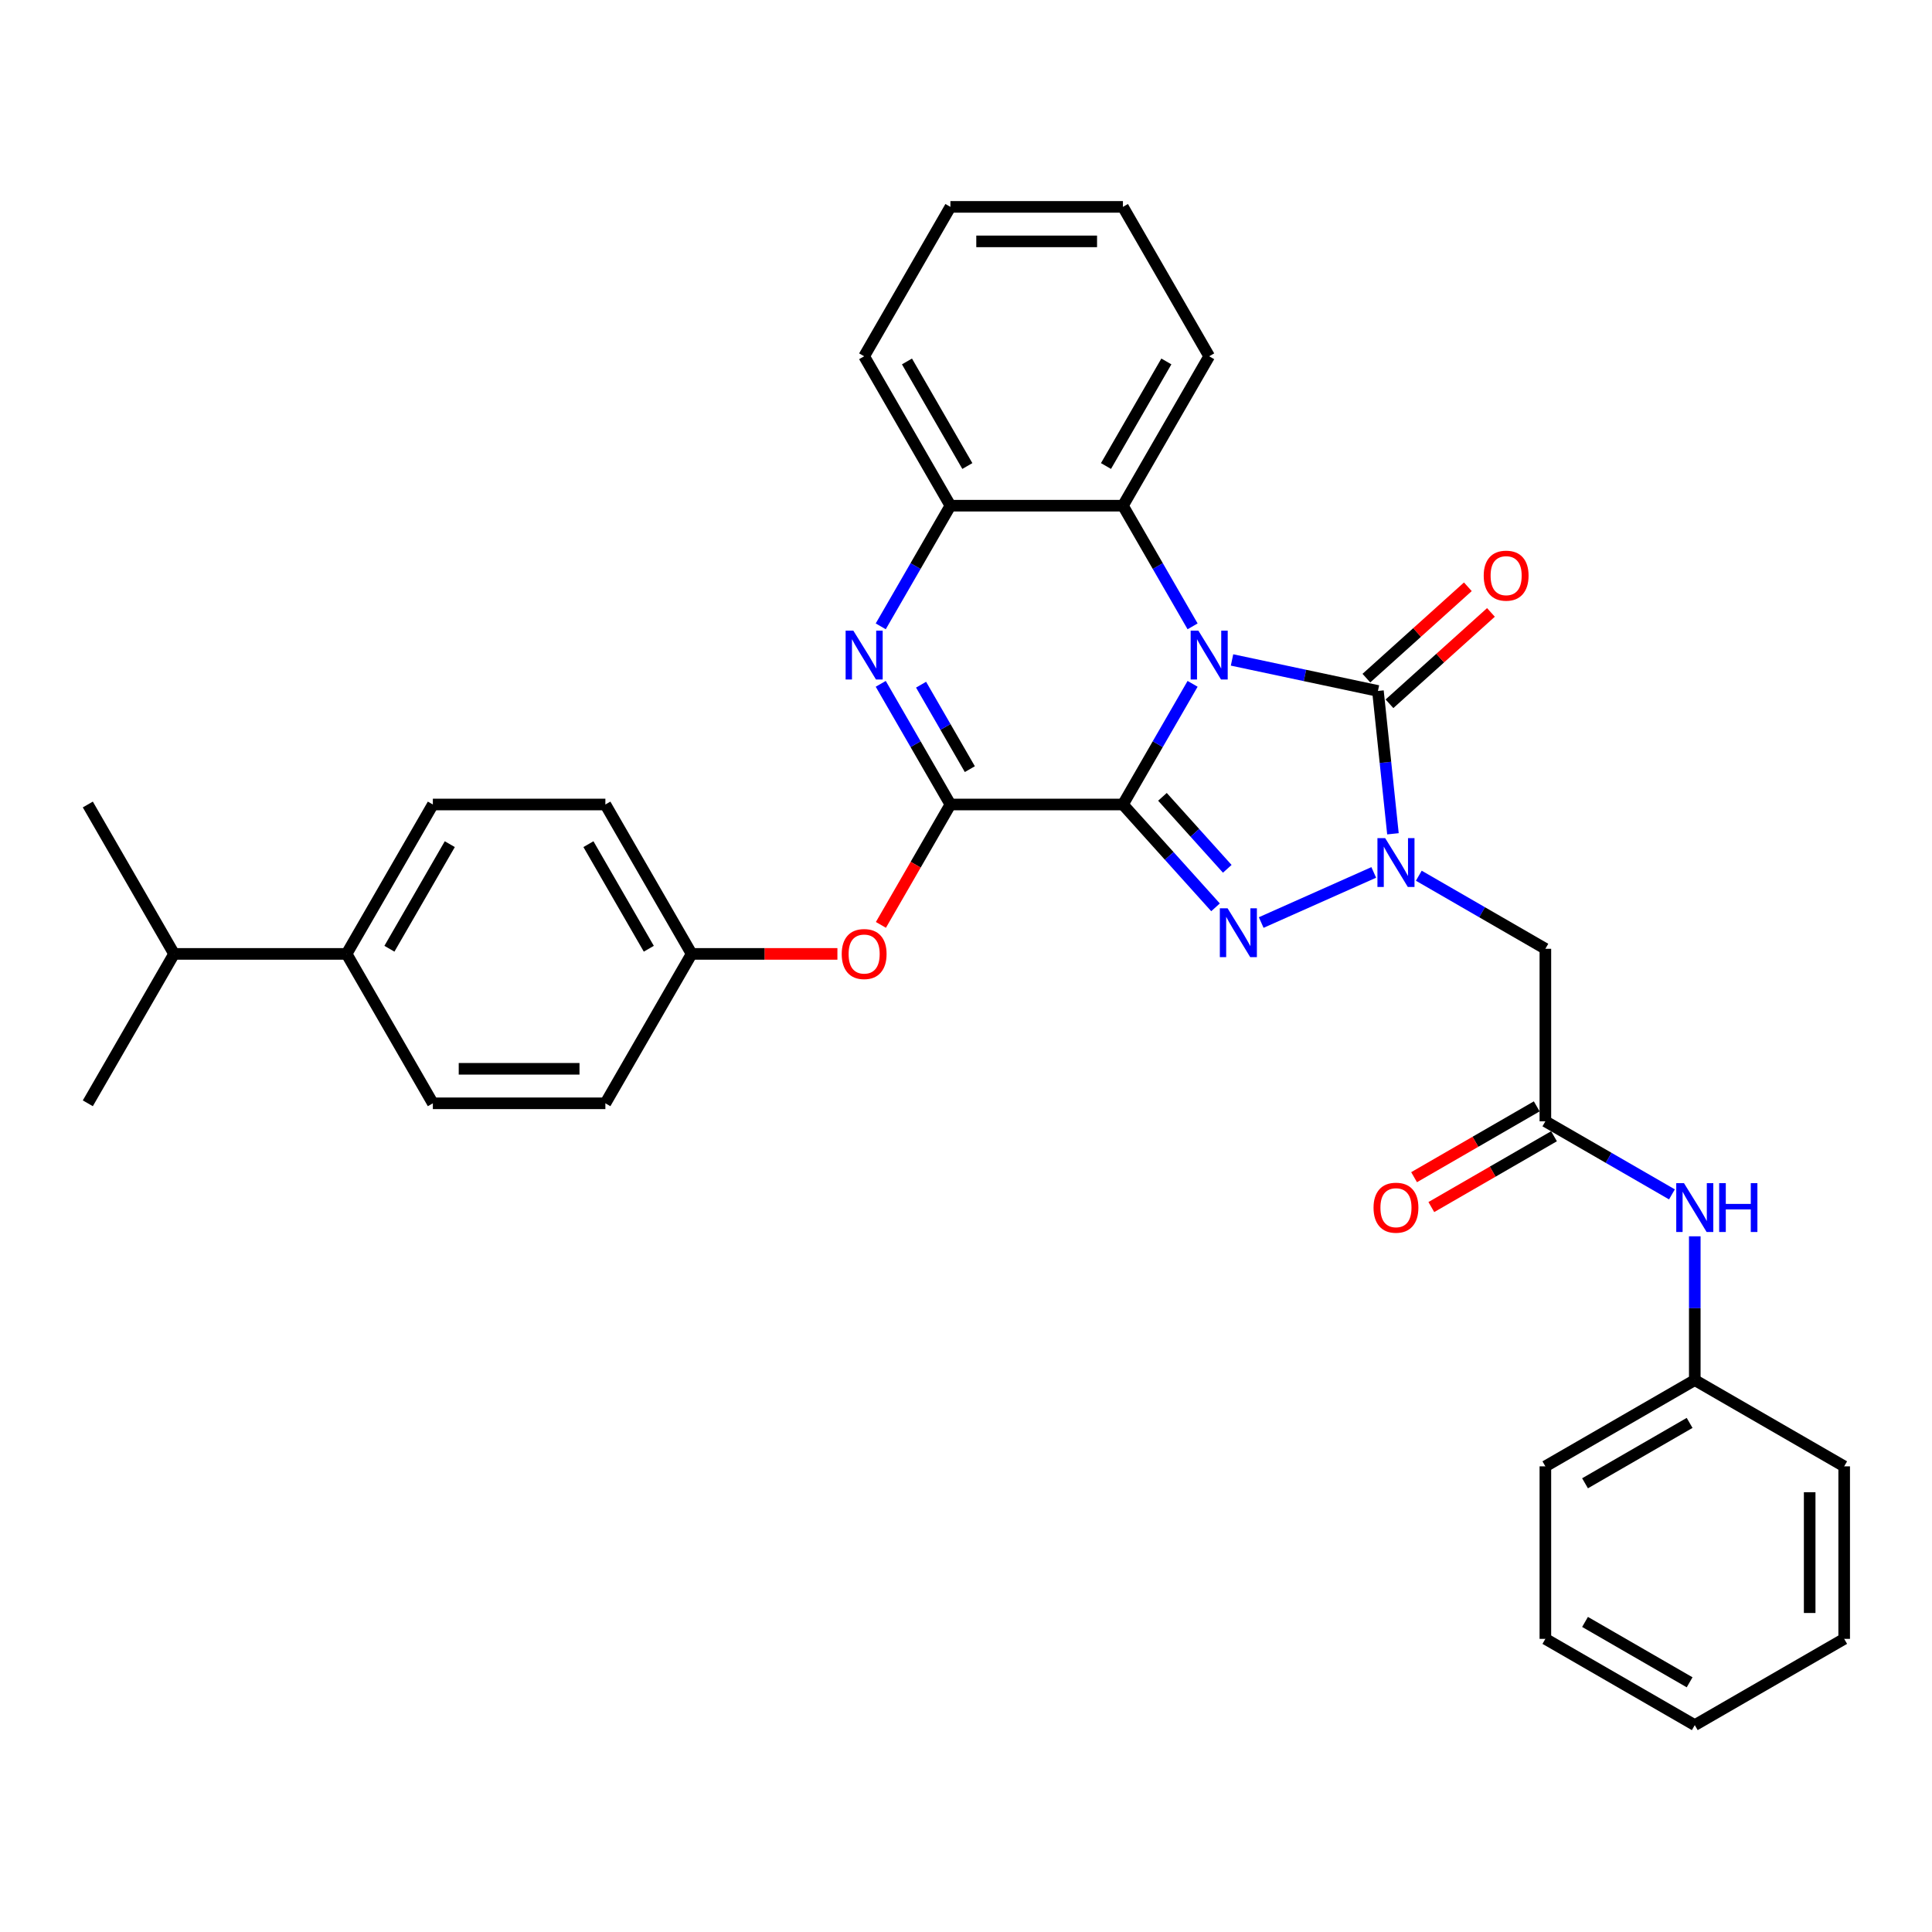 <?xml version='1.0' encoding='iso-8859-1'?>
<svg version='1.1' baseProfile='full'
              xmlns='http://www.w3.org/2000/svg'
                      xmlns:rdkit='http://www.rdkit.org/xml'
                      xmlns:xlink='http://www.w3.org/1999/xlink'
                  xml:space='preserve'
width='1000px' height='1000px' viewBox='0 0 1000 1000'>
<!-- END OF HEADER -->
<rect style='opacity:1.0;fill:#FFFFFF;stroke:none' width='1000' height='1000' x='0' y='0'> </rect>
<path class='bond-0' d='M 581.225,416.406 L 599.254,385.179' style='fill:none;fill-rule:evenodd;stroke:#000000;stroke-width:6px;stroke-linecap:butt;stroke-linejoin:miter;stroke-opacity:1' />
<path class='bond-0' d='M 599.254,385.179 L 617.283,353.951' style='fill:none;fill-rule:evenodd;stroke:#0000FF;stroke-width:6px;stroke-linecap:butt;stroke-linejoin:miter;stroke-opacity:1' />
<path class='bond-1' d='M 581.225,416.406 L 605.189,443.021' style='fill:none;fill-rule:evenodd;stroke:#000000;stroke-width:6px;stroke-linecap:butt;stroke-linejoin:miter;stroke-opacity:1' />
<path class='bond-1' d='M 605.189,443.021 L 629.152,469.635' style='fill:none;fill-rule:evenodd;stroke:#0000FF;stroke-width:6px;stroke-linecap:butt;stroke-linejoin:miter;stroke-opacity:1' />
<path class='bond-1' d='M 601.686,412.44 L 618.46,431.071' style='fill:none;fill-rule:evenodd;stroke:#000000;stroke-width:6px;stroke-linecap:butt;stroke-linejoin:miter;stroke-opacity:1' />
<path class='bond-1' d='M 618.46,431.071 L 635.235,449.701' style='fill:none;fill-rule:evenodd;stroke:#0000FF;stroke-width:6px;stroke-linecap:butt;stroke-linejoin:miter;stroke-opacity:1' />
<path class='bond-4' d='M 581.225,416.406 L 491.93,416.406' style='fill:none;fill-rule:evenodd;stroke:#000000;stroke-width:6px;stroke-linecap:butt;stroke-linejoin:miter;stroke-opacity:1' />
<path class='bond-3' d='M 637.695,341.587 L 675.456,349.614' style='fill:none;fill-rule:evenodd;stroke:#0000FF;stroke-width:6px;stroke-linecap:butt;stroke-linejoin:miter;stroke-opacity:1' />
<path class='bond-3' d='M 675.456,349.614 L 713.216,357.64' style='fill:none;fill-rule:evenodd;stroke:#000000;stroke-width:6px;stroke-linecap:butt;stroke-linejoin:miter;stroke-opacity:1' />
<path class='bond-6' d='M 617.283,324.198 L 599.254,292.97' style='fill:none;fill-rule:evenodd;stroke:#0000FF;stroke-width:6px;stroke-linecap:butt;stroke-linejoin:miter;stroke-opacity:1' />
<path class='bond-6' d='M 599.254,292.97 L 581.225,261.743' style='fill:none;fill-rule:evenodd;stroke:#000000;stroke-width:6px;stroke-linecap:butt;stroke-linejoin:miter;stroke-opacity:1' />
<path class='bond-2' d='M 652.798,477.502 L 711.051,451.565' style='fill:none;fill-rule:evenodd;stroke:#0000FF;stroke-width:6px;stroke-linecap:butt;stroke-linejoin:miter;stroke-opacity:1' />
<path class='bond-7' d='M 734.373,453.272 L 767.127,472.182' style='fill:none;fill-rule:evenodd;stroke:#0000FF;stroke-width:6px;stroke-linecap:butt;stroke-linejoin:miter;stroke-opacity:1' />
<path class='bond-7' d='M 767.127,472.182 L 799.882,491.093' style='fill:none;fill-rule:evenodd;stroke:#000000;stroke-width:6px;stroke-linecap:butt;stroke-linejoin:miter;stroke-opacity:1' />
<path class='bond-33' d='M 720.986,431.569 L 717.101,394.604' style='fill:none;fill-rule:evenodd;stroke:#0000FF;stroke-width:6px;stroke-linecap:butt;stroke-linejoin:miter;stroke-opacity:1' />
<path class='bond-33' d='M 717.101,394.604 L 713.216,357.64' style='fill:none;fill-rule:evenodd;stroke:#000000;stroke-width:6px;stroke-linecap:butt;stroke-linejoin:miter;stroke-opacity:1' />
<path class='bond-11' d='M 719.191,364.276 L 745.45,340.632' style='fill:none;fill-rule:evenodd;stroke:#000000;stroke-width:6px;stroke-linecap:butt;stroke-linejoin:miter;stroke-opacity:1' />
<path class='bond-11' d='M 745.45,340.632 L 771.71,316.988' style='fill:none;fill-rule:evenodd;stroke:#FF0000;stroke-width:6px;stroke-linecap:butt;stroke-linejoin:miter;stroke-opacity:1' />
<path class='bond-11' d='M 707.241,351.004 L 733.5,327.36' style='fill:none;fill-rule:evenodd;stroke:#000000;stroke-width:6px;stroke-linecap:butt;stroke-linejoin:miter;stroke-opacity:1' />
<path class='bond-11' d='M 733.5,327.36 L 759.76,303.716' style='fill:none;fill-rule:evenodd;stroke:#FF0000;stroke-width:6px;stroke-linecap:butt;stroke-linejoin:miter;stroke-opacity:1' />
<path class='bond-5' d='M 491.93,416.406 L 473.901,385.179' style='fill:none;fill-rule:evenodd;stroke:#000000;stroke-width:6px;stroke-linecap:butt;stroke-linejoin:miter;stroke-opacity:1' />
<path class='bond-5' d='M 473.901,385.179 L 455.871,353.951' style='fill:none;fill-rule:evenodd;stroke:#0000FF;stroke-width:6px;stroke-linecap:butt;stroke-linejoin:miter;stroke-opacity:1' />
<path class='bond-5' d='M 501.987,398.108 L 489.367,376.249' style='fill:none;fill-rule:evenodd;stroke:#000000;stroke-width:6px;stroke-linecap:butt;stroke-linejoin:miter;stroke-opacity:1' />
<path class='bond-5' d='M 489.367,376.249 L 476.746,354.39' style='fill:none;fill-rule:evenodd;stroke:#0000FF;stroke-width:6px;stroke-linecap:butt;stroke-linejoin:miter;stroke-opacity:1' />
<path class='bond-10' d='M 491.93,416.406 L 473.942,447.562' style='fill:none;fill-rule:evenodd;stroke:#000000;stroke-width:6px;stroke-linecap:butt;stroke-linejoin:miter;stroke-opacity:1' />
<path class='bond-10' d='M 473.942,447.562 L 455.954,478.718' style='fill:none;fill-rule:evenodd;stroke:#FF0000;stroke-width:6px;stroke-linecap:butt;stroke-linejoin:miter;stroke-opacity:1' />
<path class='bond-8' d='M 455.871,324.198 L 473.901,292.97' style='fill:none;fill-rule:evenodd;stroke:#0000FF;stroke-width:6px;stroke-linecap:butt;stroke-linejoin:miter;stroke-opacity:1' />
<path class='bond-8' d='M 473.901,292.97 L 491.93,261.743' style='fill:none;fill-rule:evenodd;stroke:#000000;stroke-width:6px;stroke-linecap:butt;stroke-linejoin:miter;stroke-opacity:1' />
<path class='bond-22' d='M 581.225,261.743 L 625.872,184.411' style='fill:none;fill-rule:evenodd;stroke:#000000;stroke-width:6px;stroke-linecap:butt;stroke-linejoin:miter;stroke-opacity:1' />
<path class='bond-22' d='M 572.456,241.213 L 603.709,187.081' style='fill:none;fill-rule:evenodd;stroke:#000000;stroke-width:6px;stroke-linecap:butt;stroke-linejoin:miter;stroke-opacity:1' />
<path class='bond-34' d='M 581.225,261.743 L 491.93,261.743' style='fill:none;fill-rule:evenodd;stroke:#000000;stroke-width:6px;stroke-linecap:butt;stroke-linejoin:miter;stroke-opacity:1' />
<path class='bond-9' d='M 799.882,491.093 L 799.882,580.388' style='fill:none;fill-rule:evenodd;stroke:#000000;stroke-width:6px;stroke-linecap:butt;stroke-linejoin:miter;stroke-opacity:1' />
<path class='bond-23' d='M 491.93,261.743 L 447.282,184.411' style='fill:none;fill-rule:evenodd;stroke:#000000;stroke-width:6px;stroke-linecap:butt;stroke-linejoin:miter;stroke-opacity:1' />
<path class='bond-23' d='M 500.699,241.213 L 469.446,187.081' style='fill:none;fill-rule:evenodd;stroke:#000000;stroke-width:6px;stroke-linecap:butt;stroke-linejoin:miter;stroke-opacity:1' />
<path class='bond-12' d='M 799.882,580.388 L 832.636,599.299' style='fill:none;fill-rule:evenodd;stroke:#000000;stroke-width:6px;stroke-linecap:butt;stroke-linejoin:miter;stroke-opacity:1' />
<path class='bond-12' d='M 832.636,599.299 L 865.391,618.21' style='fill:none;fill-rule:evenodd;stroke:#0000FF;stroke-width:6px;stroke-linecap:butt;stroke-linejoin:miter;stroke-opacity:1' />
<path class='bond-14' d='M 795.417,572.655 L 763.672,590.983' style='fill:none;fill-rule:evenodd;stroke:#000000;stroke-width:6px;stroke-linecap:butt;stroke-linejoin:miter;stroke-opacity:1' />
<path class='bond-14' d='M 763.672,590.983 L 731.926,609.312' style='fill:none;fill-rule:evenodd;stroke:#FF0000;stroke-width:6px;stroke-linecap:butt;stroke-linejoin:miter;stroke-opacity:1' />
<path class='bond-14' d='M 804.347,588.121 L 772.601,606.45' style='fill:none;fill-rule:evenodd;stroke:#000000;stroke-width:6px;stroke-linecap:butt;stroke-linejoin:miter;stroke-opacity:1' />
<path class='bond-14' d='M 772.601,606.45 L 740.856,624.778' style='fill:none;fill-rule:evenodd;stroke:#FF0000;stroke-width:6px;stroke-linecap:butt;stroke-linejoin:miter;stroke-opacity:1' />
<path class='bond-17' d='M 433.442,493.738 L 395.714,493.738' style='fill:none;fill-rule:evenodd;stroke:#FF0000;stroke-width:6px;stroke-linecap:butt;stroke-linejoin:miter;stroke-opacity:1' />
<path class='bond-17' d='M 395.714,493.738 L 357.987,493.738' style='fill:none;fill-rule:evenodd;stroke:#000000;stroke-width:6px;stroke-linecap:butt;stroke-linejoin:miter;stroke-opacity:1' />
<path class='bond-18' d='M 877.214,639.912 L 877.214,677.122' style='fill:none;fill-rule:evenodd;stroke:#0000FF;stroke-width:6px;stroke-linecap:butt;stroke-linejoin:miter;stroke-opacity:1' />
<path class='bond-18' d='M 877.214,677.122 L 877.214,714.331' style='fill:none;fill-rule:evenodd;stroke:#000000;stroke-width:6px;stroke-linecap:butt;stroke-linejoin:miter;stroke-opacity:1' />
<path class='bond-13' d='M 179.397,493.738 L 224.045,416.406' style='fill:none;fill-rule:evenodd;stroke:#000000;stroke-width:6px;stroke-linecap:butt;stroke-linejoin:miter;stroke-opacity:1' />
<path class='bond-13' d='M 201.561,491.068 L 232.814,436.935' style='fill:none;fill-rule:evenodd;stroke:#000000;stroke-width:6px;stroke-linecap:butt;stroke-linejoin:miter;stroke-opacity:1' />
<path class='bond-19' d='M 179.397,493.738 L 90.102,493.738' style='fill:none;fill-rule:evenodd;stroke:#000000;stroke-width:6px;stroke-linecap:butt;stroke-linejoin:miter;stroke-opacity:1' />
<path class='bond-35' d='M 179.397,493.738 L 224.045,571.07' style='fill:none;fill-rule:evenodd;stroke:#000000;stroke-width:6px;stroke-linecap:butt;stroke-linejoin:miter;stroke-opacity:1' />
<path class='bond-15' d='M 224.045,416.406 L 313.34,416.406' style='fill:none;fill-rule:evenodd;stroke:#000000;stroke-width:6px;stroke-linecap:butt;stroke-linejoin:miter;stroke-opacity:1' />
<path class='bond-16' d='M 224.045,571.07 L 313.34,571.07' style='fill:none;fill-rule:evenodd;stroke:#000000;stroke-width:6px;stroke-linecap:butt;stroke-linejoin:miter;stroke-opacity:1' />
<path class='bond-16' d='M 237.439,553.211 L 299.945,553.211' style='fill:none;fill-rule:evenodd;stroke:#000000;stroke-width:6px;stroke-linecap:butt;stroke-linejoin:miter;stroke-opacity:1' />
<path class='bond-20' d='M 357.987,493.738 L 313.34,571.07' style='fill:none;fill-rule:evenodd;stroke:#000000;stroke-width:6px;stroke-linecap:butt;stroke-linejoin:miter;stroke-opacity:1' />
<path class='bond-21' d='M 357.987,493.738 L 313.34,416.406' style='fill:none;fill-rule:evenodd;stroke:#000000;stroke-width:6px;stroke-linecap:butt;stroke-linejoin:miter;stroke-opacity:1' />
<path class='bond-21' d='M 335.824,491.068 L 304.571,436.935' style='fill:none;fill-rule:evenodd;stroke:#000000;stroke-width:6px;stroke-linecap:butt;stroke-linejoin:miter;stroke-opacity:1' />
<path class='bond-26' d='M 877.214,714.331 L 799.882,758.978' style='fill:none;fill-rule:evenodd;stroke:#000000;stroke-width:6px;stroke-linecap:butt;stroke-linejoin:miter;stroke-opacity:1' />
<path class='bond-26' d='M 874.543,736.494 L 820.411,767.748' style='fill:none;fill-rule:evenodd;stroke:#000000;stroke-width:6px;stroke-linecap:butt;stroke-linejoin:miter;stroke-opacity:1' />
<path class='bond-27' d='M 877.214,714.331 L 954.545,758.978' style='fill:none;fill-rule:evenodd;stroke:#000000;stroke-width:6px;stroke-linecap:butt;stroke-linejoin:miter;stroke-opacity:1' />
<path class='bond-24' d='M 90.102,493.738 L 45.455,416.406' style='fill:none;fill-rule:evenodd;stroke:#000000;stroke-width:6px;stroke-linecap:butt;stroke-linejoin:miter;stroke-opacity:1' />
<path class='bond-25' d='M 90.102,493.738 L 45.455,571.07' style='fill:none;fill-rule:evenodd;stroke:#000000;stroke-width:6px;stroke-linecap:butt;stroke-linejoin:miter;stroke-opacity:1' />
<path class='bond-28' d='M 625.872,184.411 L 581.225,107.079' style='fill:none;fill-rule:evenodd;stroke:#000000;stroke-width:6px;stroke-linecap:butt;stroke-linejoin:miter;stroke-opacity:1' />
<path class='bond-29' d='M 447.282,184.411 L 491.93,107.079' style='fill:none;fill-rule:evenodd;stroke:#000000;stroke-width:6px;stroke-linecap:butt;stroke-linejoin:miter;stroke-opacity:1' />
<path class='bond-31' d='M 799.882,758.978 L 799.882,848.274' style='fill:none;fill-rule:evenodd;stroke:#000000;stroke-width:6px;stroke-linecap:butt;stroke-linejoin:miter;stroke-opacity:1' />
<path class='bond-30' d='M 954.545,758.978 L 954.545,848.274' style='fill:none;fill-rule:evenodd;stroke:#000000;stroke-width:6px;stroke-linecap:butt;stroke-linejoin:miter;stroke-opacity:1' />
<path class='bond-30' d='M 936.686,772.373 L 936.686,834.879' style='fill:none;fill-rule:evenodd;stroke:#000000;stroke-width:6px;stroke-linecap:butt;stroke-linejoin:miter;stroke-opacity:1' />
<path class='bond-36' d='M 581.225,107.079 L 491.93,107.079' style='fill:none;fill-rule:evenodd;stroke:#000000;stroke-width:6px;stroke-linecap:butt;stroke-linejoin:miter;stroke-opacity:1' />
<path class='bond-36' d='M 567.831,124.938 L 505.324,124.938' style='fill:none;fill-rule:evenodd;stroke:#000000;stroke-width:6px;stroke-linecap:butt;stroke-linejoin:miter;stroke-opacity:1' />
<path class='bond-32' d='M 954.545,848.274 L 877.214,892.921' style='fill:none;fill-rule:evenodd;stroke:#000000;stroke-width:6px;stroke-linecap:butt;stroke-linejoin:miter;stroke-opacity:1' />
<path class='bond-37' d='M 799.882,848.274 L 877.214,892.921' style='fill:none;fill-rule:evenodd;stroke:#000000;stroke-width:6px;stroke-linecap:butt;stroke-linejoin:miter;stroke-opacity:1' />
<path class='bond-37' d='M 820.411,839.504 L 874.543,870.758' style='fill:none;fill-rule:evenodd;stroke:#000000;stroke-width:6px;stroke-linecap:butt;stroke-linejoin:miter;stroke-opacity:1' />
<path  class='atom-1' d='M 620.283 326.43
L 628.569 339.824
Q 629.391 341.146, 630.712 343.539
Q 632.034 345.932, 632.105 346.075
L 632.105 326.43
L 635.463 326.43
L 635.463 351.719
L 631.998 351.719
L 623.104 337.074
Q 622.068 335.36, 620.961 333.395
Q 619.89 331.431, 619.568 330.823
L 619.568 351.719
L 616.282 351.719
L 616.282 326.43
L 620.283 326.43
' fill='#0000FF'/>
<path  class='atom-2' d='M 635.385 470.121
L 643.672 483.515
Q 644.493 484.837, 645.815 487.23
Q 647.136 489.623, 647.208 489.766
L 647.208 470.121
L 650.565 470.121
L 650.565 495.409
L 647.101 495.409
L 638.207 480.765
Q 637.171 479.051, 636.064 477.086
Q 634.992 475.122, 634.671 474.514
L 634.671 495.409
L 631.385 495.409
L 631.385 470.121
L 635.385 470.121
' fill='#0000FF'/>
<path  class='atom-3' d='M 716.96 433.802
L 725.247 447.196
Q 726.068 448.517, 727.39 450.91
Q 728.711 453.304, 728.783 453.446
L 728.783 433.802
L 732.14 433.802
L 732.14 459.09
L 728.676 459.09
L 719.782 444.446
Q 718.746 442.731, 717.639 440.767
Q 716.567 438.802, 716.246 438.195
L 716.246 459.09
L 712.96 459.09
L 712.96 433.802
L 716.96 433.802
' fill='#0000FF'/>
<path  class='atom-6' d='M 441.692 326.43
L 449.979 339.824
Q 450.801 341.146, 452.122 343.539
Q 453.444 345.932, 453.515 346.075
L 453.515 326.43
L 456.873 326.43
L 456.873 351.719
L 453.408 351.719
L 444.514 337.074
Q 443.478 335.36, 442.371 333.395
Q 441.3 331.431, 440.978 330.823
L 440.978 351.719
L 437.692 351.719
L 437.692 326.43
L 441.692 326.43
' fill='#0000FF'/>
<path  class='atom-11' d='M 435.674 493.809
Q 435.674 487.737, 438.674 484.344
Q 441.675 480.951, 447.282 480.951
Q 452.89 480.951, 455.89 484.344
Q 458.891 487.737, 458.891 493.809
Q 458.891 499.953, 455.855 503.453
Q 452.819 506.918, 447.282 506.918
Q 441.71 506.918, 438.674 503.453
Q 435.674 499.989, 435.674 493.809
M 447.282 504.06
Q 451.14 504.06, 453.212 501.489
Q 455.319 498.881, 455.319 493.809
Q 455.319 488.845, 453.212 486.344
Q 451.14 483.808, 447.282 483.808
Q 443.425 483.808, 441.317 486.309
Q 439.246 488.809, 439.246 493.809
Q 439.246 498.917, 441.317 501.489
Q 443.425 504.06, 447.282 504.06
' fill='#FF0000'/>
<path  class='atom-12' d='M 767.967 297.961
Q 767.967 291.889, 770.967 288.496
Q 773.968 285.103, 779.575 285.103
Q 785.183 285.103, 788.183 288.496
Q 791.184 291.889, 791.184 297.961
Q 791.184 304.105, 788.148 307.605
Q 785.112 311.07, 779.575 311.07
Q 774.003 311.07, 770.967 307.605
Q 767.967 304.14, 767.967 297.961
M 779.575 308.212
Q 783.433 308.212, 785.505 305.641
Q 787.612 303.033, 787.612 297.961
Q 787.612 292.996, 785.505 290.496
Q 783.433 287.96, 779.575 287.96
Q 775.718 287.96, 773.61 290.46
Q 771.539 292.961, 771.539 297.961
Q 771.539 303.069, 773.61 305.641
Q 775.718 308.212, 779.575 308.212
' fill='#FF0000'/>
<path  class='atom-13' d='M 871.624 612.392
L 879.91 625.786
Q 880.732 627.107, 882.053 629.501
Q 883.375 631.894, 883.446 632.037
L 883.446 612.392
L 886.804 612.392
L 886.804 637.68
L 883.339 637.68
L 874.446 623.036
Q 873.41 621.321, 872.302 619.357
Q 871.231 617.392, 870.909 616.785
L 870.909 637.68
L 867.623 637.68
L 867.623 612.392
L 871.624 612.392
' fill='#0000FF'/>
<path  class='atom-13' d='M 889.84 612.392
L 893.269 612.392
L 893.269 623.143
L 906.199 623.143
L 906.199 612.392
L 909.628 612.392
L 909.628 637.68
L 906.199 637.68
L 906.199 626
L 893.269 626
L 893.269 637.68
L 889.84 637.68
L 889.84 612.392
' fill='#0000FF'/>
<path  class='atom-15' d='M 710.942 625.107
Q 710.942 619.035, 713.942 615.642
Q 716.942 612.249, 722.55 612.249
Q 728.158 612.249, 731.158 615.642
Q 734.158 619.035, 734.158 625.107
Q 734.158 631.251, 731.122 634.751
Q 728.086 638.216, 722.55 638.216
Q 716.978 638.216, 713.942 634.751
Q 710.942 631.287, 710.942 625.107
M 722.55 635.358
Q 726.408 635.358, 728.479 632.787
Q 730.587 630.179, 730.587 625.107
Q 730.587 620.142, 728.479 617.642
Q 726.408 615.106, 722.55 615.106
Q 718.693 615.106, 716.585 617.606
Q 714.514 620.107, 714.514 625.107
Q 714.514 630.215, 716.585 632.787
Q 718.693 635.358, 722.55 635.358
' fill='#FF0000'/>
</svg>
